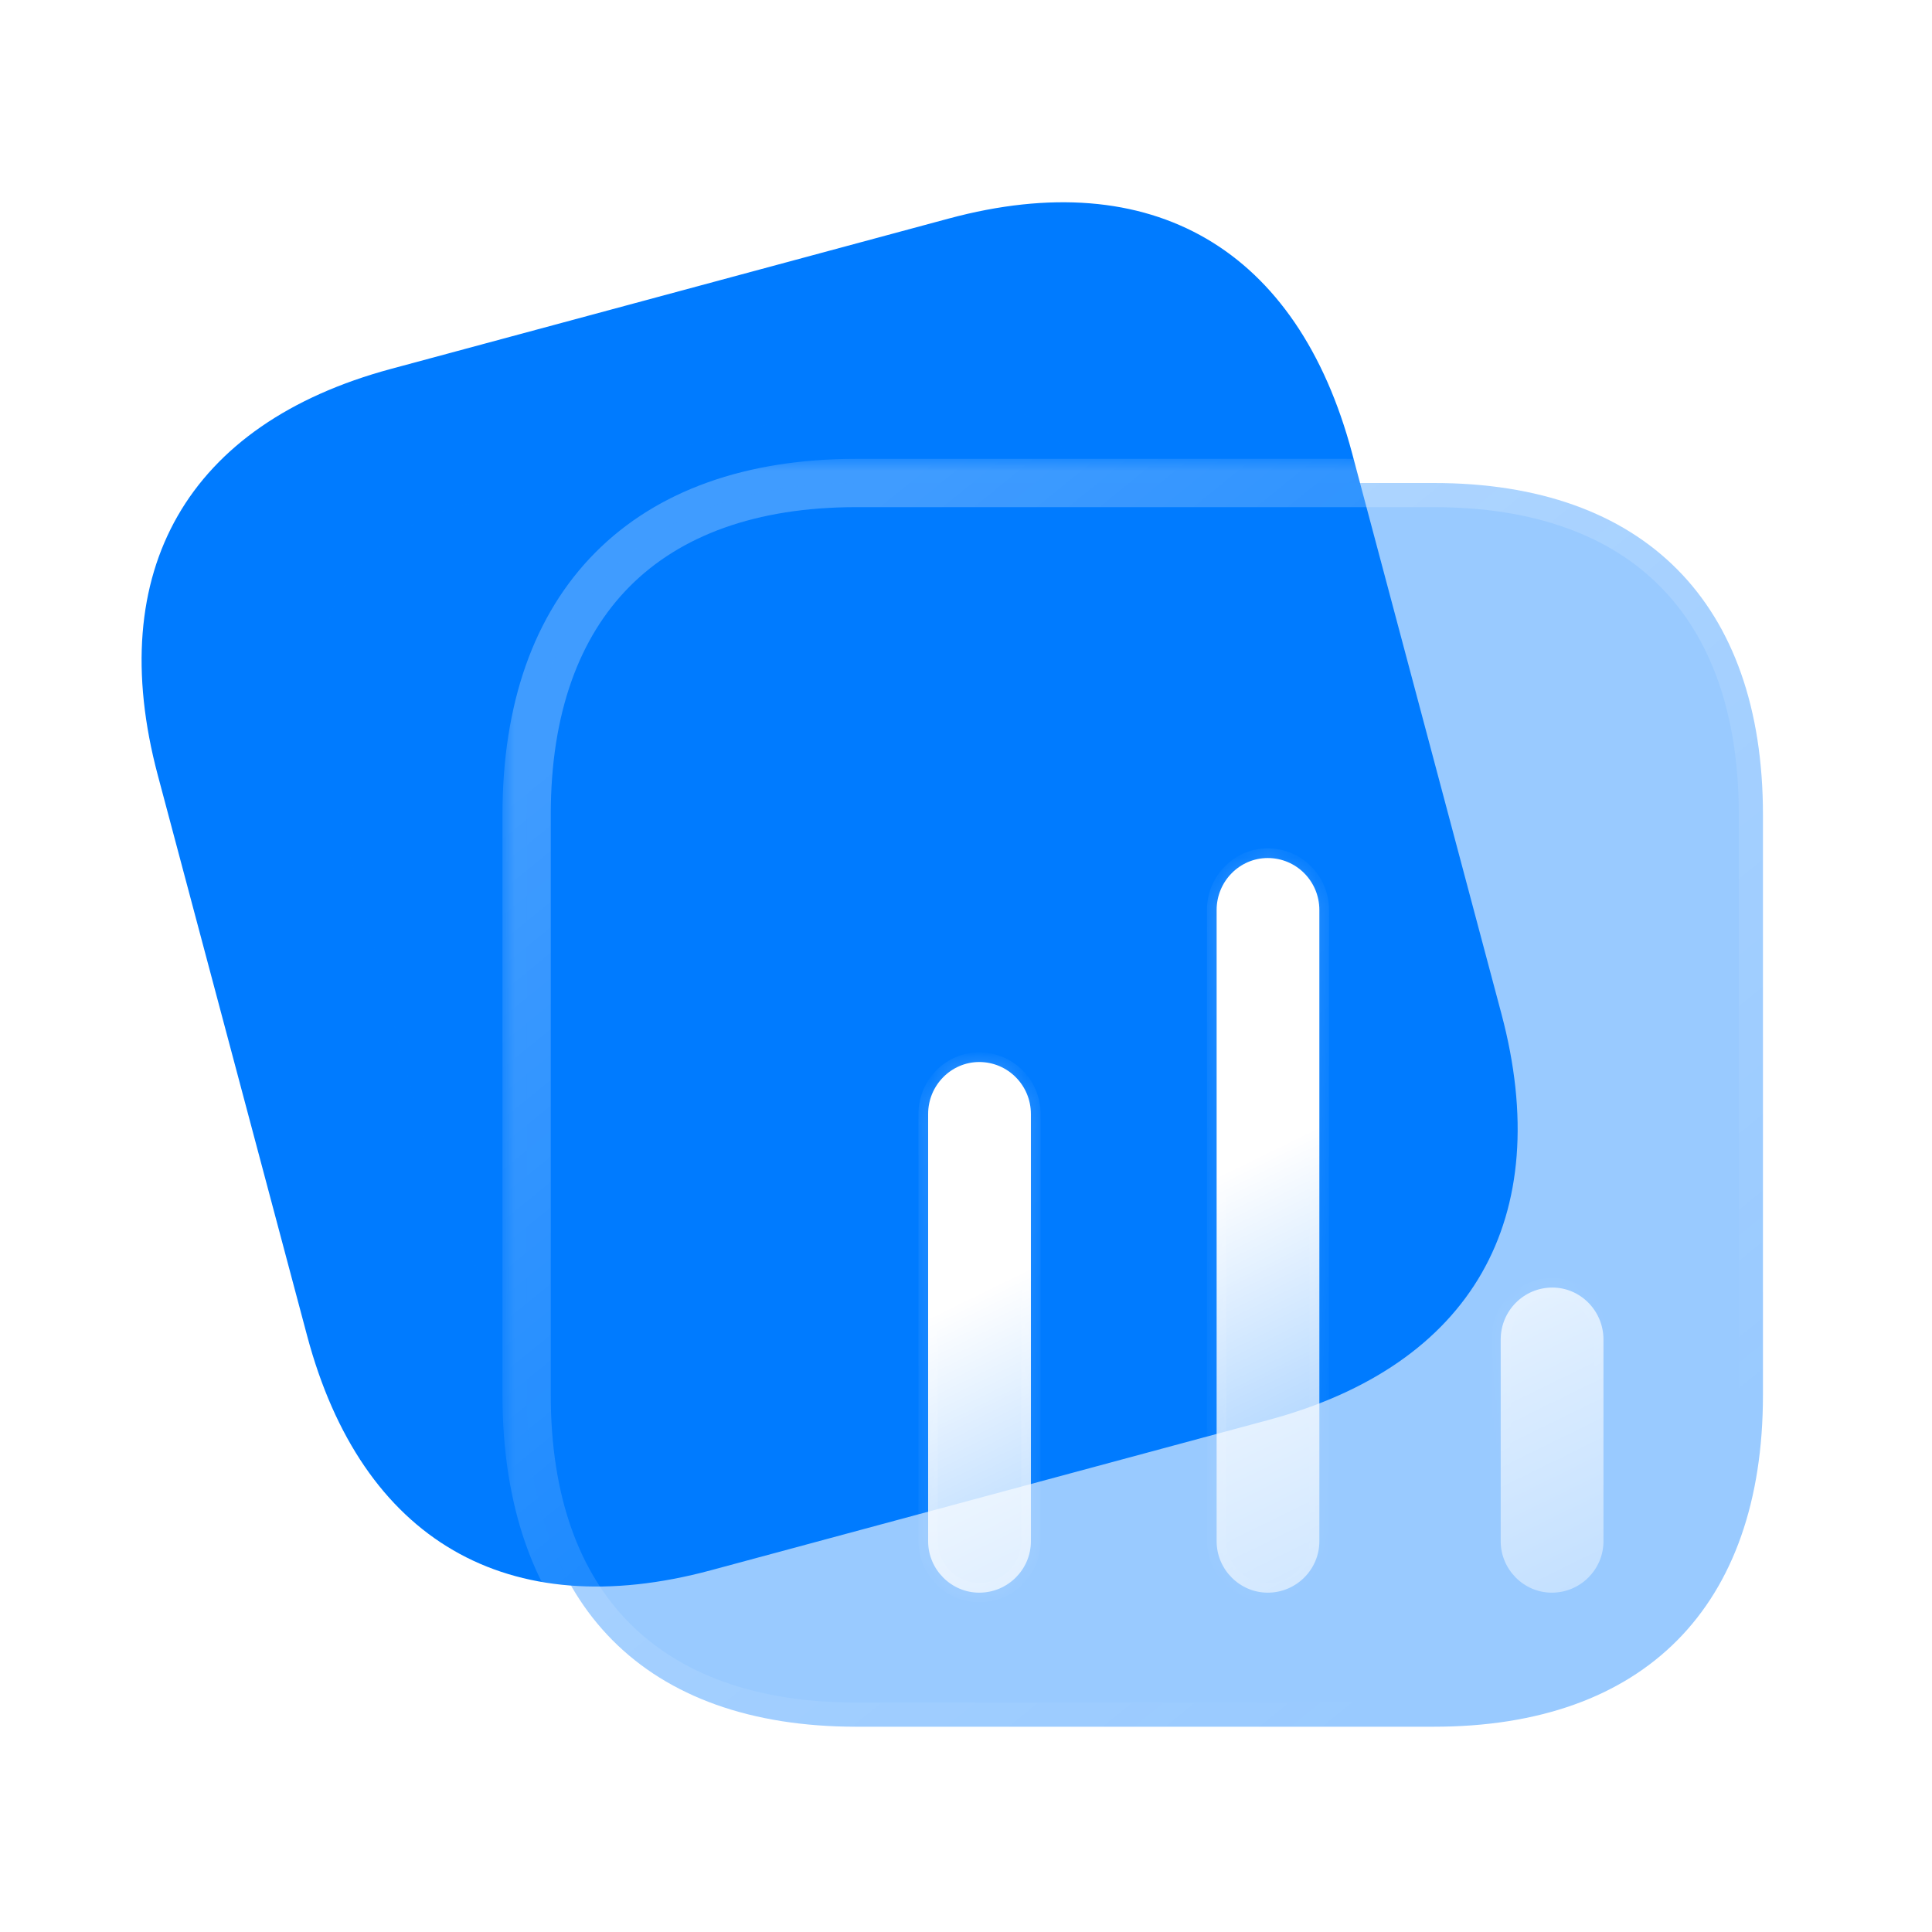 <svg width="80" height="80" viewBox="0 0 80 80" fill="none" xmlns="http://www.w3.org/2000/svg">
<g filter="url(#filter0_b_149_1012)">
<path d="M39.288 9.049L16.188 15.276C7.77 17.545 4.278 23.628 6.533 32.096L12.717 55.31C14.972 63.778 21.02 67.29 29.438 65.021L52.538 58.794C60.956 56.525 64.426 50.447 62.171 41.98L55.987 18.765C53.732 10.298 47.706 6.78 39.288 9.049Z" fill="#007BFF"/>
</g>
<g opacity="0.5" filter="url(#filter1_f_149_1012)">
<path d="M50.671 39.472L46.476 23.486C44.954 17.688 41.146 15.088 36.139 16.418L19.179 20.922C14.089 22.273 12.119 26.408 13.64 32.206L17.835 48.192C19.381 54.084 23.099 56.606 28.189 55.254L45.148 50.75C50.156 49.42 52.217 45.363 50.671 39.472Z" fill="#007BFF"/>
</g>
<g filter="url(#filter2_b_149_1012)">
<mask id="path-3-outside-1_149_1012" maskUnits="userSpaceOnUse" x="20.806" y="19" width="54" height="54" fill="black">
<rect fill="white" x="20.806" y="19" width="54" height="54"/>
<path d="M59.371 20H35.458C26.744 20 21.806 24.967 21.806 33.733V57.767C21.806 66.533 26.744 71.5 35.458 71.5H59.371C68.085 71.5 73 66.533 73 57.767V33.733C73 24.967 68.085 20 59.371 20Z"/>
</mask>
<path d="M59.371 20H35.458C26.744 20 21.806 24.967 21.806 33.733V57.767C21.806 66.533 26.744 71.5 35.458 71.5H59.371C68.085 71.5 73 66.533 73 57.767V33.733C73 24.967 68.085 20 59.371 20Z" fill="#007BFF" fill-opacity="0.4"/>
<path d="M59.371 21C59.923 21 60.371 20.552 60.371 20C60.371 19.448 59.923 19 59.371 19V21ZM59.371 19C58.819 19 58.371 19.448 58.371 20C58.371 20.552 58.819 21 59.371 21V19ZM59.371 19H35.458V21H59.371V19ZM35.458 19C30.913 19 27.215 20.299 24.655 22.875C22.095 25.449 20.806 29.166 20.806 33.733H22.806C22.806 29.535 23.986 26.385 26.073 24.285C28.16 22.185 31.288 21 35.458 21V19ZM20.806 33.733V57.767H22.806V33.733H20.806ZM20.806 57.767C20.806 62.334 22.095 66.051 24.655 68.626C27.215 71.201 30.913 72.5 35.458 72.5V70.5C31.288 70.5 28.16 69.315 26.073 67.216C23.986 65.116 22.806 61.966 22.806 57.767H20.806ZM35.458 72.5H59.371V70.5H35.458V72.5ZM59.371 72.5C63.916 72.5 67.609 71.201 70.163 68.625C72.717 66.05 74 62.333 74 57.767H72C72 61.967 70.826 65.117 68.743 67.217C66.662 69.315 63.541 70.5 59.371 70.5V72.5ZM74 57.767V33.733H72V57.767H74ZM74 33.733C74 29.167 72.717 25.451 70.163 22.875C67.609 20.299 63.916 19 59.371 19V21C63.541 21 66.662 22.185 68.743 24.284C70.826 26.383 72 29.533 72 33.733H74Z" fill="url(#paint0_linear_149_1012)" mask="url(#path-3-outside-1_149_1012)"/>
</g>
<g filter="url(#filter3_bd_149_1012)">
<mask id="path-5-inside-2_149_1012" fill="white">
<path fill-rule="evenodd" clip-rule="evenodd" d="M47.494 30.529C46.333 30.529 45.378 31.491 45.378 32.681V58.82C45.378 59.987 46.333 60.949 47.494 60.949C48.677 60.949 49.632 59.987 49.632 58.82V32.681C49.632 31.491 48.677 30.529 47.494 30.529ZM35.548 38.976C34.388 38.976 33.432 39.938 33.432 41.128V58.821C33.432 59.988 34.388 60.949 35.548 60.949C36.731 60.949 37.687 59.988 37.687 58.821V41.128C37.687 39.938 36.731 38.976 35.548 38.976ZM57.141 50.466C57.141 49.276 58.097 48.315 59.28 48.315C60.44 48.315 61.396 49.276 61.396 50.466V58.821C61.396 59.988 60.44 60.949 59.257 60.949C58.097 60.949 57.141 59.988 57.141 58.821V50.466Z"/>
</mask>
<path fill-rule="evenodd" clip-rule="evenodd" d="M47.494 30.529C46.333 30.529 45.378 31.491 45.378 32.681V58.82C45.378 59.987 46.333 60.949 47.494 60.949C48.677 60.949 49.632 59.987 49.632 58.82V32.681C49.632 31.491 48.677 30.529 47.494 30.529ZM35.548 38.976C34.388 38.976 33.432 39.938 33.432 41.128V58.821C33.432 59.988 34.388 60.949 35.548 60.949C36.731 60.949 37.687 59.988 37.687 58.821V41.128C37.687 39.938 36.731 38.976 35.548 38.976ZM57.141 50.466C57.141 49.276 58.097 48.315 59.28 48.315C60.44 48.315 61.396 49.276 61.396 50.466V58.821C61.396 59.988 60.44 60.949 59.257 60.949C58.097 60.949 57.141 59.988 57.141 58.821V50.466Z" fill="url(#paint1_linear_149_1012)"/>
<path d="M45.778 32.681C45.778 31.707 46.559 30.929 47.494 30.929V30.129C46.107 30.129 44.978 31.275 44.978 32.681H45.778ZM45.778 58.82V32.681H44.978V58.82H45.778ZM47.494 60.549C46.556 60.549 45.778 59.769 45.778 58.82H44.978C44.978 60.206 46.11 61.349 47.494 61.349V60.549ZM49.232 58.82C49.232 59.766 48.456 60.549 47.494 60.549V61.349C48.897 61.349 50.032 60.209 50.032 58.82H49.232ZM49.232 32.681V58.82H50.032V32.681H49.232ZM47.494 30.929C48.454 30.929 49.232 31.709 49.232 32.681H50.032C50.032 31.272 48.9 30.129 47.494 30.129V30.929ZM33.832 41.128C33.832 40.153 34.614 39.376 35.548 39.376V38.576C34.162 38.576 33.032 39.722 33.032 41.128H33.832ZM33.832 58.821V41.128H33.032V58.821H33.832ZM35.548 60.549C34.611 60.549 33.832 59.769 33.832 58.821H33.032C33.032 60.207 34.165 61.349 35.548 61.349V60.549ZM37.287 58.821C37.287 59.767 36.511 60.549 35.548 60.549V61.349C36.952 61.349 38.087 60.209 38.087 58.821H37.287ZM37.287 41.128V58.821H38.087V41.128H37.287ZM35.548 39.376C36.508 39.376 37.287 40.156 37.287 41.128H38.087C38.087 39.719 36.955 38.576 35.548 38.576V39.376ZM59.28 47.915C57.874 47.915 56.741 49.057 56.741 50.466H57.541C57.541 49.495 58.32 48.715 59.28 48.715V47.915ZM61.796 50.466C61.796 49.06 60.666 47.915 59.28 47.915V48.715C60.214 48.715 60.996 49.492 60.996 50.466H61.796ZM61.796 58.821V50.466H60.996V58.821H61.796ZM59.257 61.349C60.661 61.349 61.796 60.209 61.796 58.821H60.996C60.996 59.766 60.22 60.549 59.257 60.549V61.349ZM56.741 58.821C56.741 60.206 57.874 61.349 59.257 61.349V60.549C58.32 60.549 57.541 59.769 57.541 58.821H56.741ZM56.741 50.466V58.821H57.541V50.466H56.741Z" fill="url(#paint2_linear_149_1012)" mask="url(#path-5-inside-2_149_1012)"/>
</g>
<defs>
<filter id="filter0_b_149_1012" x="-7.137" y="-4.625" width="82.98" height="83.32" filterUnits="userSpaceOnUse" color-interpolation-filters="sRGB">
<feFlood flood-opacity="0" result="BackgroundImageFix"/>
<feGaussianBlur in="BackgroundImageFix" stdDeviation="6.5"/>
<feComposite in2="SourceAlpha" operator="in" result="effect1_backgroundBlur_149_1012"/>
<feBlend mode="normal" in="SourceGraphic" in2="effect1_backgroundBlur_149_1012" result="shape"/>
</filter>
<filter id="filter1_f_149_1012" x="0.139" y="3.077" width="64.035" height="65.534" filterUnits="userSpaceOnUse" color-interpolation-filters="sRGB">
<feFlood flood-opacity="0" result="BackgroundImageFix"/>
<feBlend mode="normal" in="SourceGraphic" in2="BackgroundImageFix" result="shape"/>
<feGaussianBlur stdDeviation="6.5" result="effect1_foregroundBlur_149_1012"/>
</filter>
<filter id="filter2_b_149_1012" x="5.806" y="4" width="83.194" height="83.5" filterUnits="userSpaceOnUse" color-interpolation-filters="sRGB">
<feFlood flood-opacity="0" result="BackgroundImageFix"/>
<feGaussianBlur in="BackgroundImageFix" stdDeviation="7.5"/>
<feComposite in2="SourceAlpha" operator="in" result="effect1_backgroundBlur_149_1012"/>
<feBlend mode="normal" in="SourceGraphic" in2="effect1_backgroundBlur_149_1012" result="shape"/>
</filter>
<filter id="filter3_bd_149_1012" x="18.432" y="15.529" width="57.964" height="60.42" filterUnits="userSpaceOnUse" color-interpolation-filters="sRGB">
<feFlood flood-opacity="0" result="BackgroundImageFix"/>
<feGaussianBlur in="BackgroundImageFix" stdDeviation="7.5"/>
<feComposite in2="SourceAlpha" operator="in" result="effect1_backgroundBlur_149_1012"/>
<feColorMatrix in="SourceAlpha" type="matrix" values="0 0 0 0 0 0 0 0 0 0 0 0 0 0 0 0 0 0 127 0" result="hardAlpha"/>
<feOffset dx="5" dy="5"/>
<feGaussianBlur stdDeviation="5"/>
<feColorMatrix type="matrix" values="0 0 0 0 0 0 0 0 0 0.482 0 0 0 0 1 0 0 0 0.5 0"/>
<feBlend mode="normal" in2="effect1_backgroundBlur_149_1012" result="effect2_dropShadow_149_1012"/>
<feBlend mode="normal" in="SourceGraphic" in2="effect2_dropShadow_149_1012" result="shape"/>
</filter>
<linearGradient id="paint0_linear_149_1012" x1="29.955" y1="26" x2="62.847" y2="66.496" gradientUnits="userSpaceOnUse">
<stop stop-color="white" stop-opacity="0.25"/>
<stop offset="1" stop-color="white" stop-opacity="0"/>
</linearGradient>
<linearGradient id="paint1_linear_149_1012" x1="26.194" y1="53.108" x2="39.42" y2="80.117" gradientUnits="userSpaceOnUse">
<stop stop-color="white"/>
<stop offset="1" stop-color="white" stop-opacity="0.2"/>
</linearGradient>
<linearGradient id="paint2_linear_149_1012" x1="37.884" y1="34.073" x2="57.568" y2="56.484" gradientUnits="userSpaceOnUse">
<stop stop-color="white" stop-opacity="0.25"/>
<stop offset="1" stop-color="white" stop-opacity="0"/>
</linearGradient>
</defs>
</svg>
